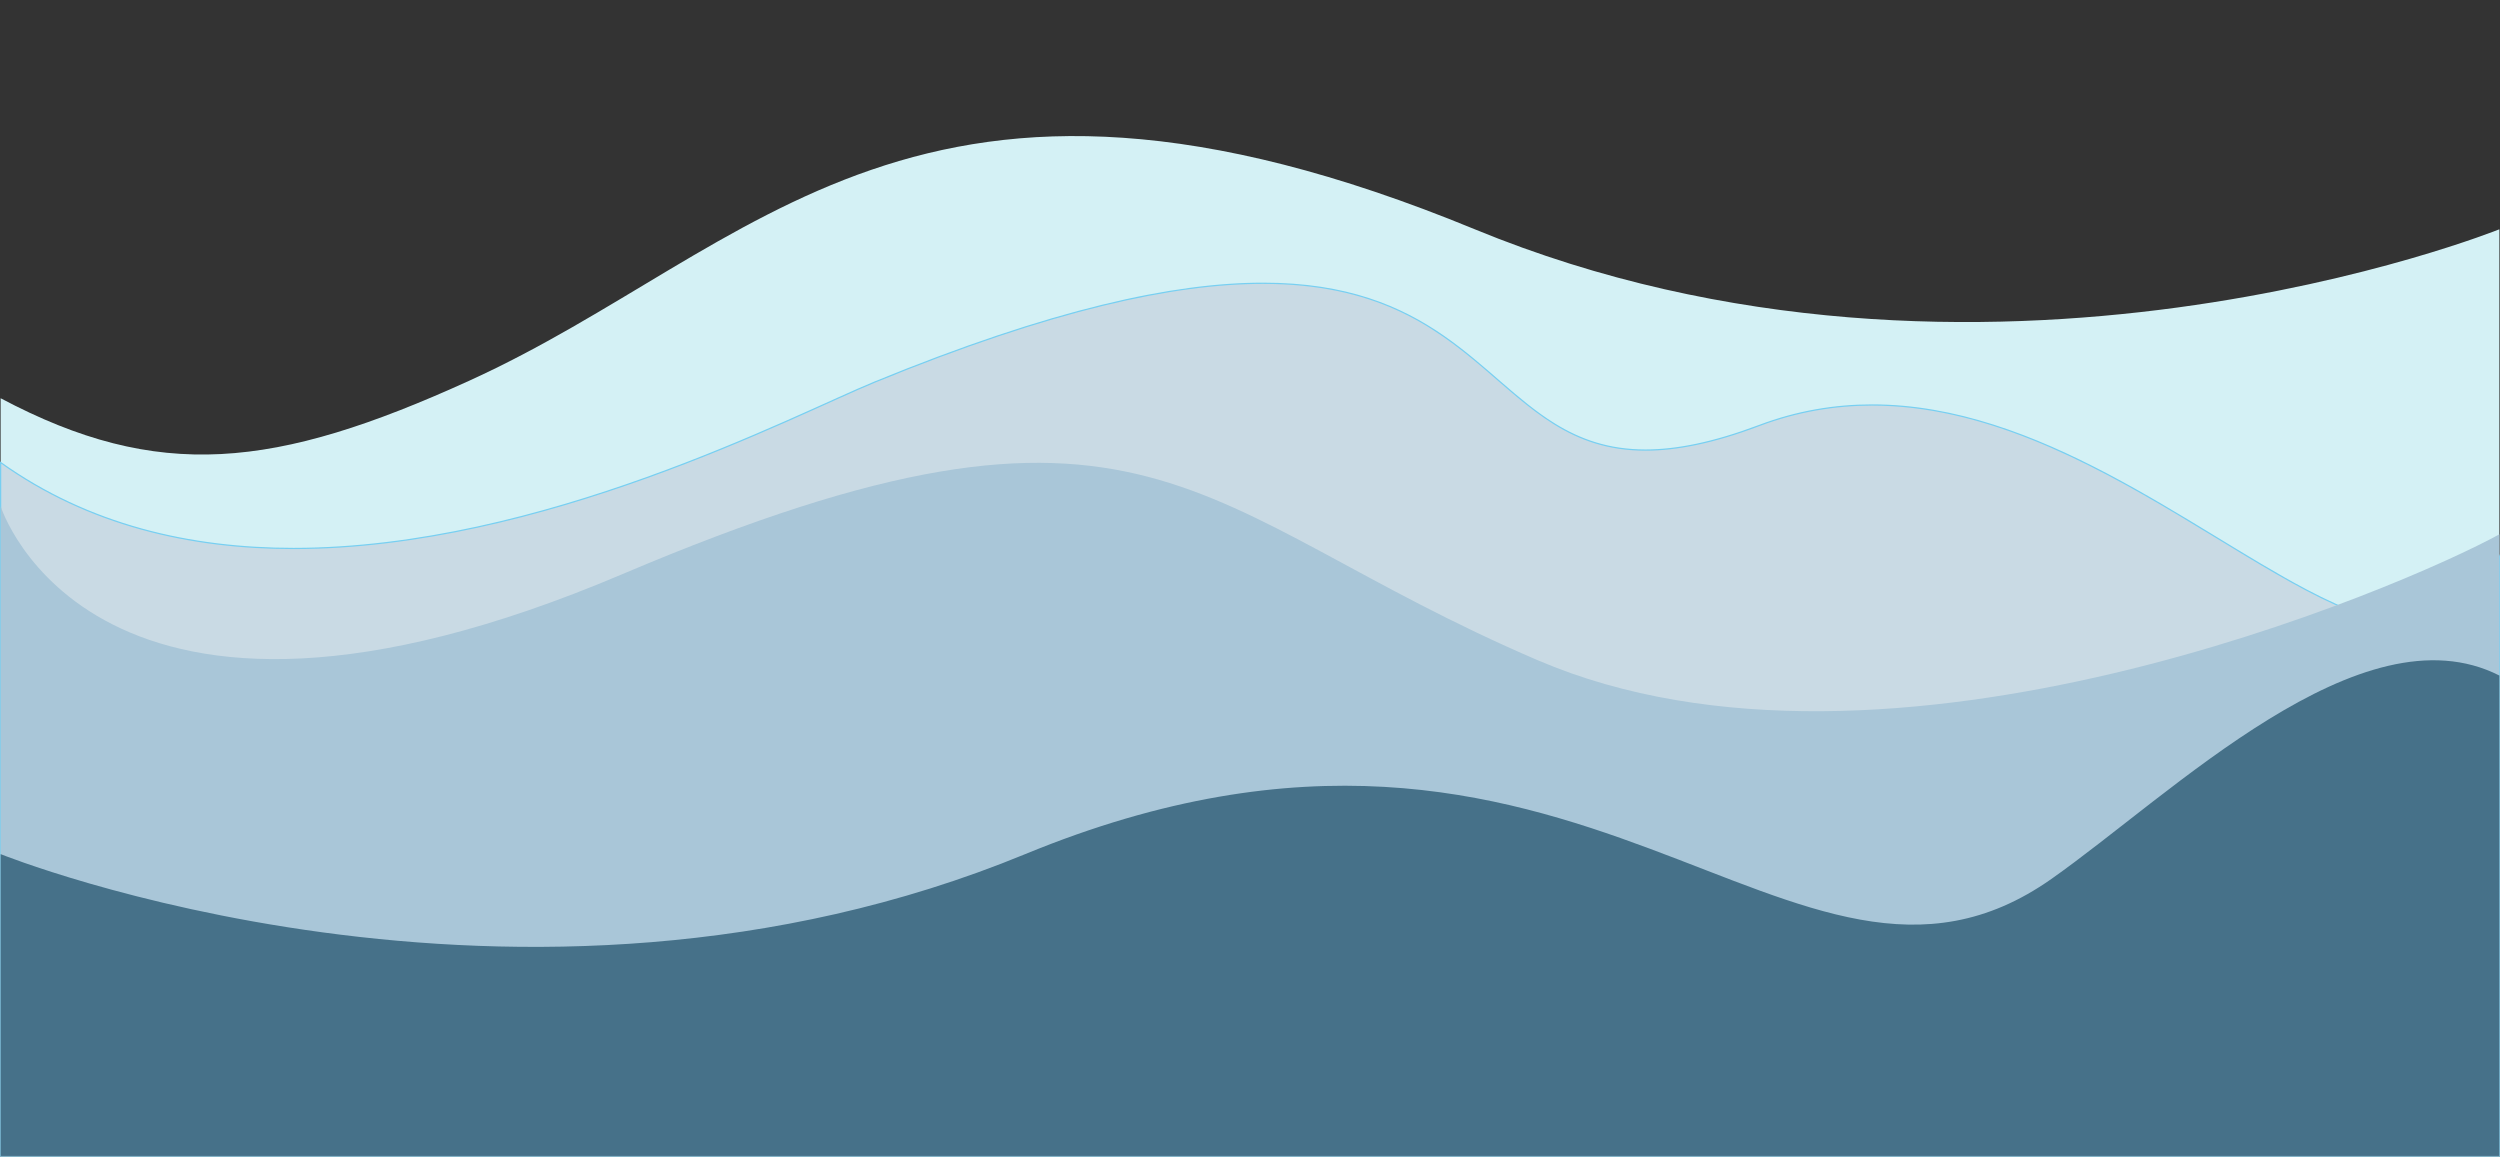 <?xml version="1.0" encoding="UTF-8" standalone="no"?><svg xmlns="http://www.w3.org/2000/svg" xmlns:xlink="http://www.w3.org/1999/xlink" fill="#000000" height="925.7" preserveAspectRatio="xMidYMid meet" version="1" viewBox="-0.5 1074.8 2001.0 925.7" width="2001" zoomAndPan="magnify"><rect x="-0.5" y="1074.8" width="2001.0" height="925.7" fill="#333333" stroke="none"/><g><g id="change1_1"><path d="M 0 1689.879 L 0 1393.551 C 126.234 1460.461 219.246 1450.461 375.262 1379.453 C 605.617 1274.613 734.176 1074.824 1179.895 1258.312 C 1585.727 1425.391 1999.992 1258.312 1999.992 1258.312 L 1999.992 1689.879 L 0 1689.879" fill="#d4f1f5"/></g><g id="change2_1"><path d="M 1999.992 1520.473 C 1911.418 1714.941 1674.043 1314.863 1407.371 1415.461 C 1123.527 1522.523 1275.344 1144.711 699.961 1380.473 C 608.5 1417.953 240.246 1616.48 0 1445 L 0 2000 L 1999.992 2000 L 1999.992 1520.473" fill="#c9dae4"/></g><g id="change3_1"><path d="M 1999.992 1520.473 L 1999.539 1520.262 C 1990.668 1539.711 1980.348 1553.164 1968.668 1561.742 C 1956.988 1570.332 1943.98 1574.062 1929.688 1574.07 C 1905.27 1574.07 1877.121 1563.141 1845.895 1546.68 C 1799.039 1522.012 1745.258 1484.961 1686.609 1454.07 C 1627.945 1423.191 1564.387 1398.453 1497.945 1398.453 C 1468.203 1398.453 1437.887 1403.41 1407.188 1414.992 C 1370.512 1428.82 1341.148 1434.543 1316.559 1434.543 C 1286.93 1434.543 1264.242 1426.234 1244.031 1413.75 C 1213.715 1395.043 1188.996 1366.871 1155.008 1343.352 C 1121.008 1319.84 1077.719 1301.012 1010.336 1301.023 C 939.359 1301.023 841.652 1321.871 699.77 1380.012 C 667.43 1393.262 600.621 1426.582 517.113 1456.594 C 433.613 1486.602 333.434 1513.293 234.441 1513.293 C 152.16 1513.293 70.711 1494.863 0.289 1444.594 L -0.5 1444.031 L -0.5 2000.5 L 2000.496 2000.5 L 2000.496 1518.152 L 1999.539 1520.262 L 1999.992 1520.473 L 1999.492 1520.473 L 1999.492 1999.5 L 0.496 1999.5 L 0.5 1445 L 0 1445 L -0.289 1445.41 C 70.34 1495.82 152.016 1514.293 234.441 1514.293 C 333.613 1514.293 433.891 1487.562 517.453 1457.531 C 601.012 1427.504 667.879 1394.164 700.152 1380.934 C 841.961 1322.832 939.555 1302.023 1010.336 1302.023 C 1099.926 1302.031 1146.566 1335.312 1185.816 1368.664 C 1205.426 1385.344 1223.188 1402.051 1243.504 1414.602 C 1263.824 1427.164 1286.73 1435.543 1316.559 1435.543 C 1341.297 1435.543 1370.781 1429.793 1407.543 1415.922 C 1438.117 1404.391 1468.312 1399.453 1497.945 1399.453 C 1586.191 1399.441 1669.516 1443.293 1743.051 1487.191 C 1779.809 1509.133 1814.129 1531.09 1845.43 1547.57 C 1876.719 1564.039 1904.977 1575.062 1929.688 1575.07 C 1944.152 1575.07 1957.418 1571.262 1969.258 1562.551 C 1981.109 1553.84 1991.539 1540.23 2000.449 1520.672 L 1999.992 1520.473 L 1999.492 1520.473 L 1999.992 1520.473" fill="#77cff1"/></g><g id="change4_1"><path d="M 0 1480 C 0 1480 73.582 1714.371 497.582 1534.371 C 921.578 1354.371 950.344 1483.273 1230.352 1603.27 C 1510.352 1723.27 1923.418 1544.473 1999.992 1502.473 L 1999.992 2000 L 0 2000 L 0 1480" fill="#a9c6d8"/></g><g id="change5_1"><path d="M 1999.992 2000 L 1999.992 1615.5 C 1889.59 1559.461 1738.043 1710.371 1641.383 1778.352 C 1434.363 1923.949 1265.812 1574.941 820.102 1758.43 C 414.266 1925.512 0 1758.43 0 1758.43 L 0 2000 L 1999.992 2000" fill="#467189"/></g></g></svg>